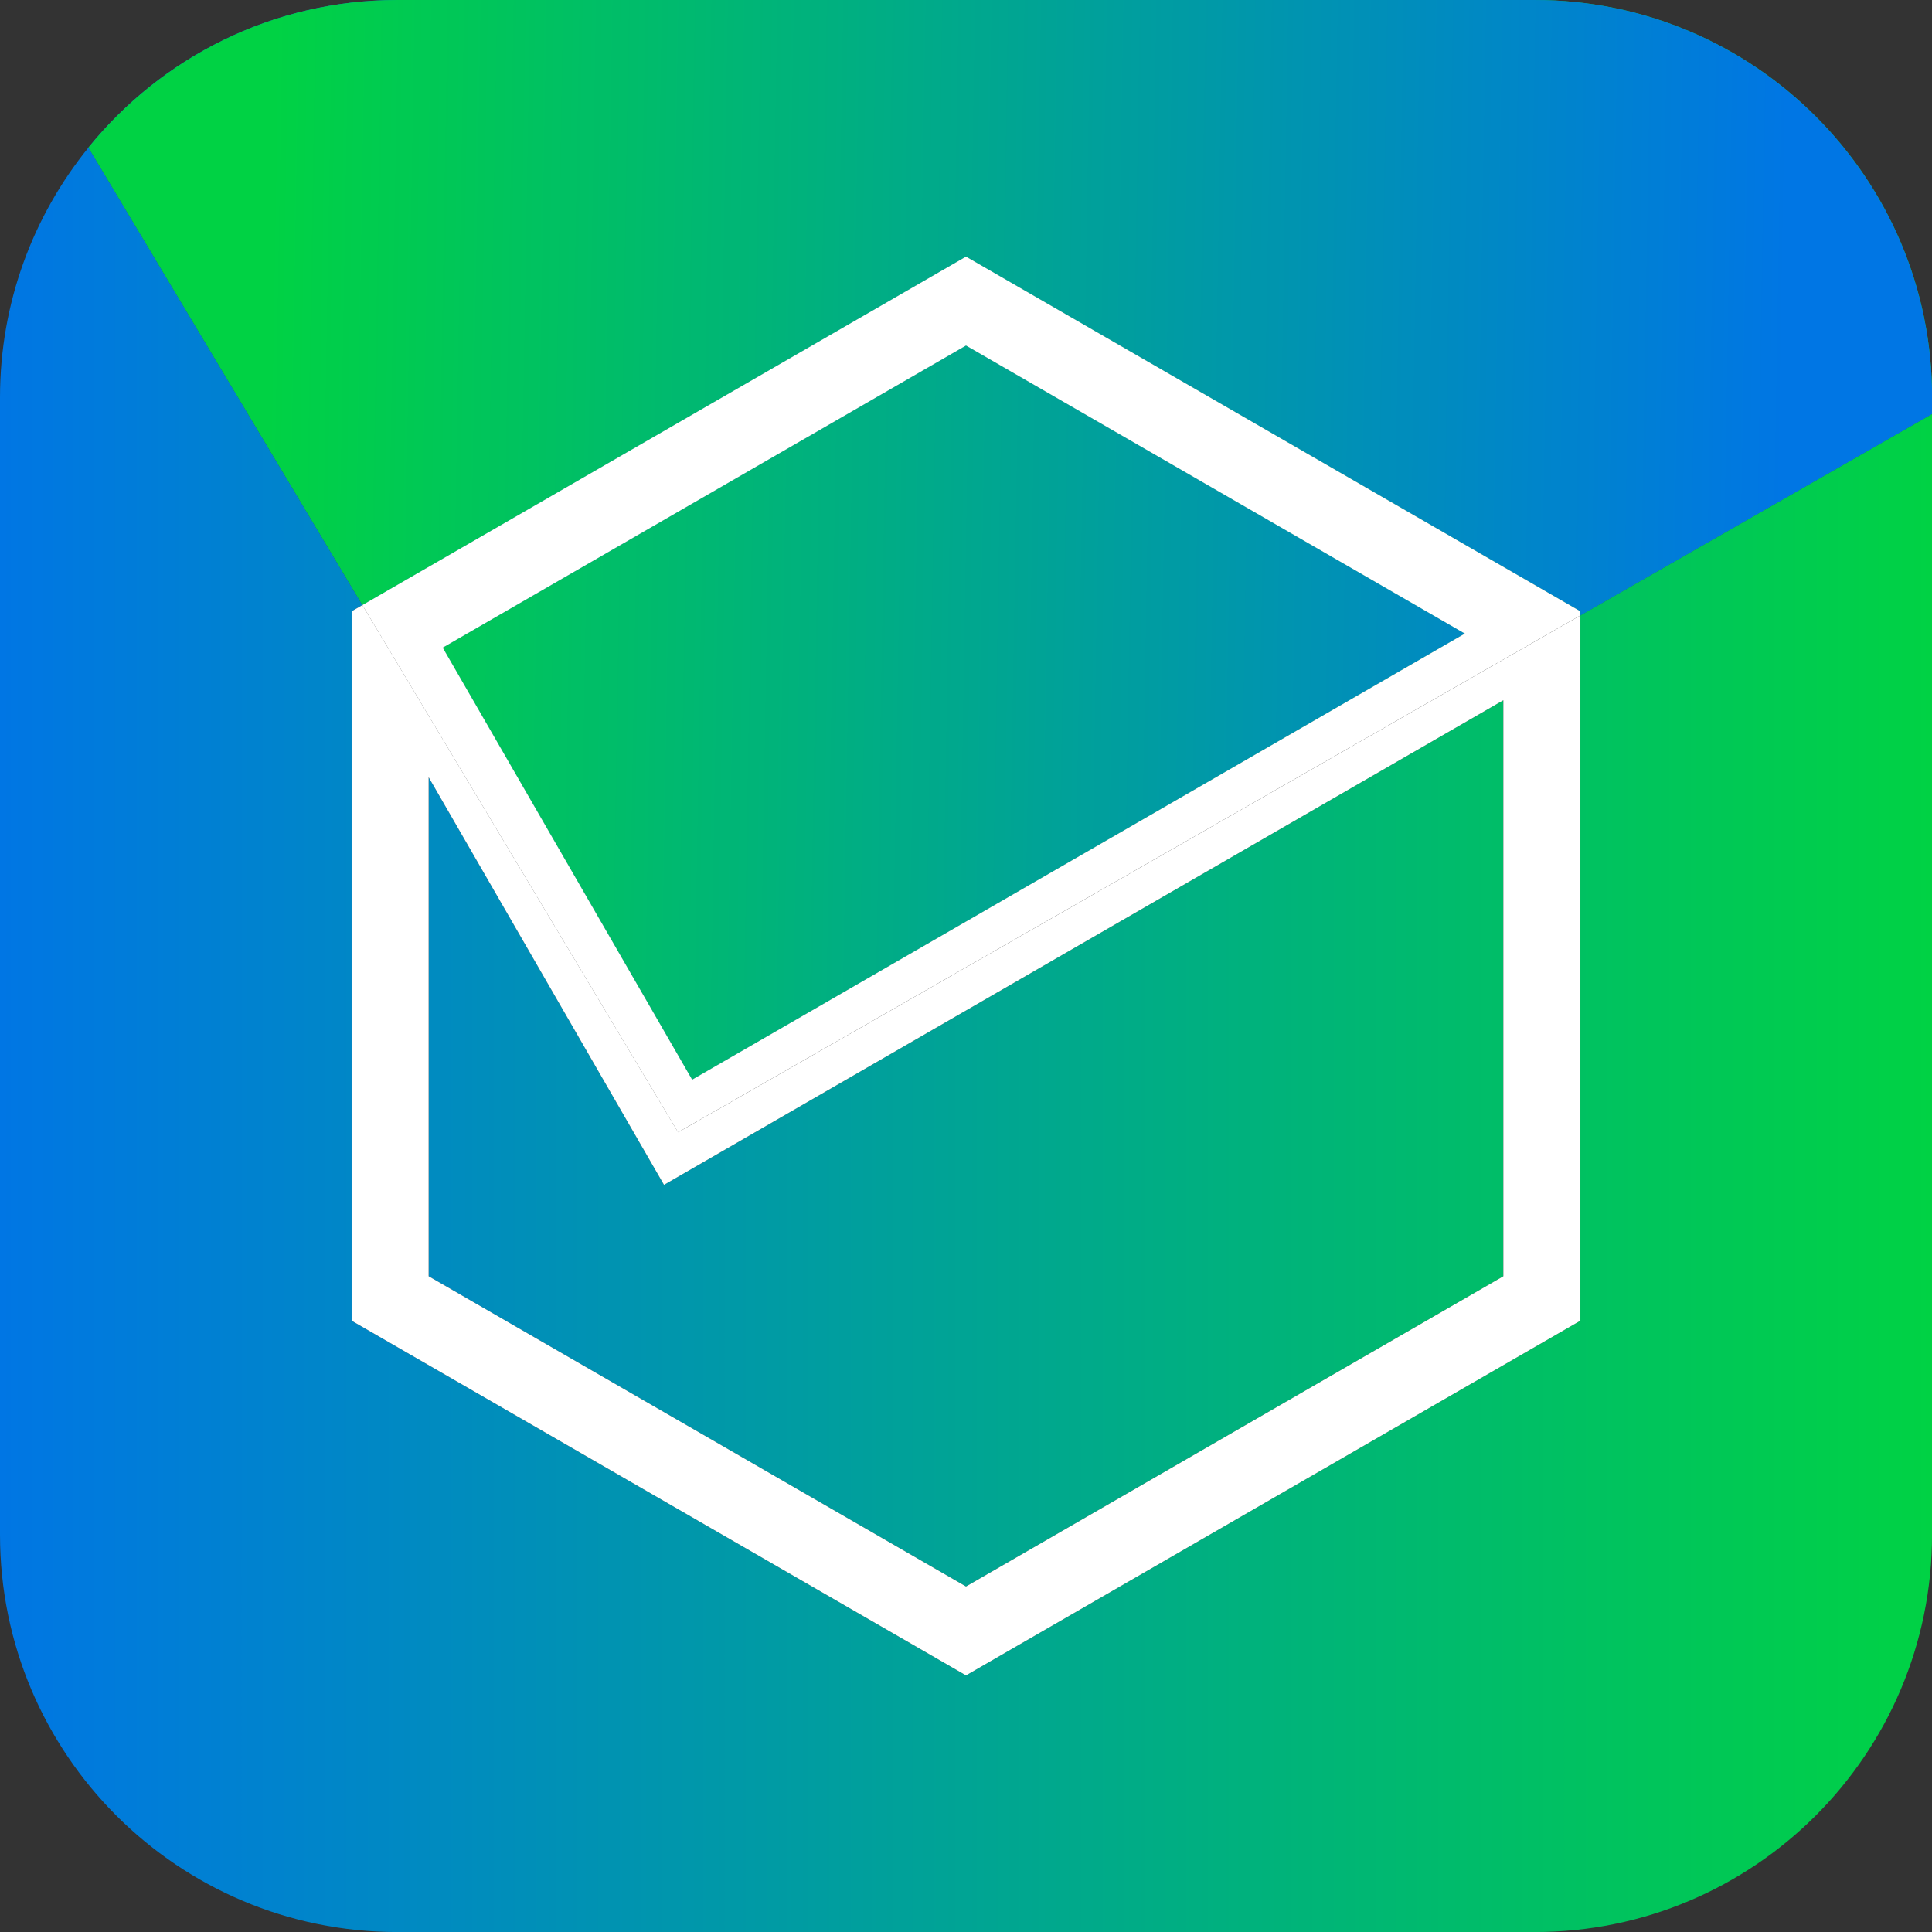 <?xml version="1.0" encoding="UTF-8"?>
<svg id="Layer_1" data-name="Layer 1" xmlns="http://www.w3.org/2000/svg" xmlns:xlink="http://www.w3.org/1999/xlink" viewBox="0 0 407.76 407.76">
  <rect x="0" y="0" width="407.76" height="407.76" fill="#333333" stroke="none"/>
  <defs>
    <style>
      .cls-1 {
        fill: url(#linear-gradient-5);
      }

      .cls-2 {
        fill: url(#linear-gradient-6);
      }

      .cls-3 {
        fill: url(#linear-gradient-4);
      }

      .cls-4 {
        fill: url(#linear-gradient-3);
      }

      .cls-5 {
        fill: url(#linear-gradient-2);
      }

      .cls-6 {
        fill: url(#linear-gradient);
      }

      .cls-7 {
        fill: #fff;
      }
    </style>
    <linearGradient id="linear-gradient" x1="0" y1="219.46" x2="407.76" y2="219.46" gradientUnits="userSpaceOnUse">
      <stop offset="0" stop-color="#0076e4"/>
      <stop offset="1" stop-color="#00d244"/>
    </linearGradient>
    <linearGradient id="linear-gradient-2" x1="0" y1="241.31" x2="407.76" y2="241.31" xlink:href="#linear-gradient"/>
    <linearGradient id="linear-gradient-3" x1="0" y1="64.94" x2="407.76" y2="64.94" xlink:href="#linear-gradient"/>
    <linearGradient id="linear-gradient-4" x1="376.88" y1="66.84" x2="56.92" y2="61.43" xlink:href="#linear-gradient"/>
    <linearGradient id="linear-gradient-5" x1="0" y1="150.39" x2="407.76" y2="150.39" xlink:href="#linear-gradient"/>
    <linearGradient id="linear-gradient-6" x1="375.41" y1="153.78" x2="55.45" y2="148.37" xlink:href="#linear-gradient"/>
  </defs>
  <path class="cls-6" d="M333.55,129.89v148.85l-129.67,74.86-129.67-74.86v-149.72l2.27-1.31L18.66,31.15C7,45.56,0,63.89,0,83.87v240.03c0,46.32,37.55,83.87,83.87,83.87h240.03c46.32,0,83.87-37.55,83.87-83.87V87.38l-74.22,42.51Z"/>
  <polygon class="cls-5" points="90.47 164.04 90.47 269.36 203.88 334.84 317.29 269.36 317.29 147.79 140.14 250.07 90.47 164.04"/>
  <path class="cls-4" d="M18.66,31.15l57.83,96.56,127.4-73.55,129.67,74.86v.87l74.22-42.51v-3.51c0-46.32-37.55-83.87-83.87-83.87H83.87C57.53,0,34.03,12.15,18.66,31.15Z"/>
  <path class="cls-3" d="M18.66,31.15l57.83,96.56,127.4-73.55,129.67,74.86v.87l74.22-42.51v-3.51c0-46.32-37.55-83.87-83.87-83.87H83.87C57.53,0,34.03,12.15,18.66,31.15Z"/>
  <polygon class="cls-1" points="203.88 72.93 93.44 136.69 146.09 227.86 309.17 133.71 203.88 72.93"/>
  <polygon class="cls-2" points="203.88 72.93 93.44 136.69 146.09 227.86 309.17 133.71 203.88 72.93"/>
  <path class="cls-7" d="M76.48,127.71l-2.27,1.31v149.72l129.67,74.86,129.67-74.86v-148.85l-190.43,109.08-66.63-111.26ZM317.29,269.36l-113.41,65.48-113.41-65.48v-105.32l49.67,86.03,177.15-102.28v121.57Z"/>
  <path class="cls-7" d="M203.88,54.16l-127.4,73.55,66.63,111.26,190.43-109.08v-.87L203.88,54.16ZM93.44,136.69l110.44-63.76,105.28,60.79-163.08,94.15-52.64-91.18Z"/>
</svg>